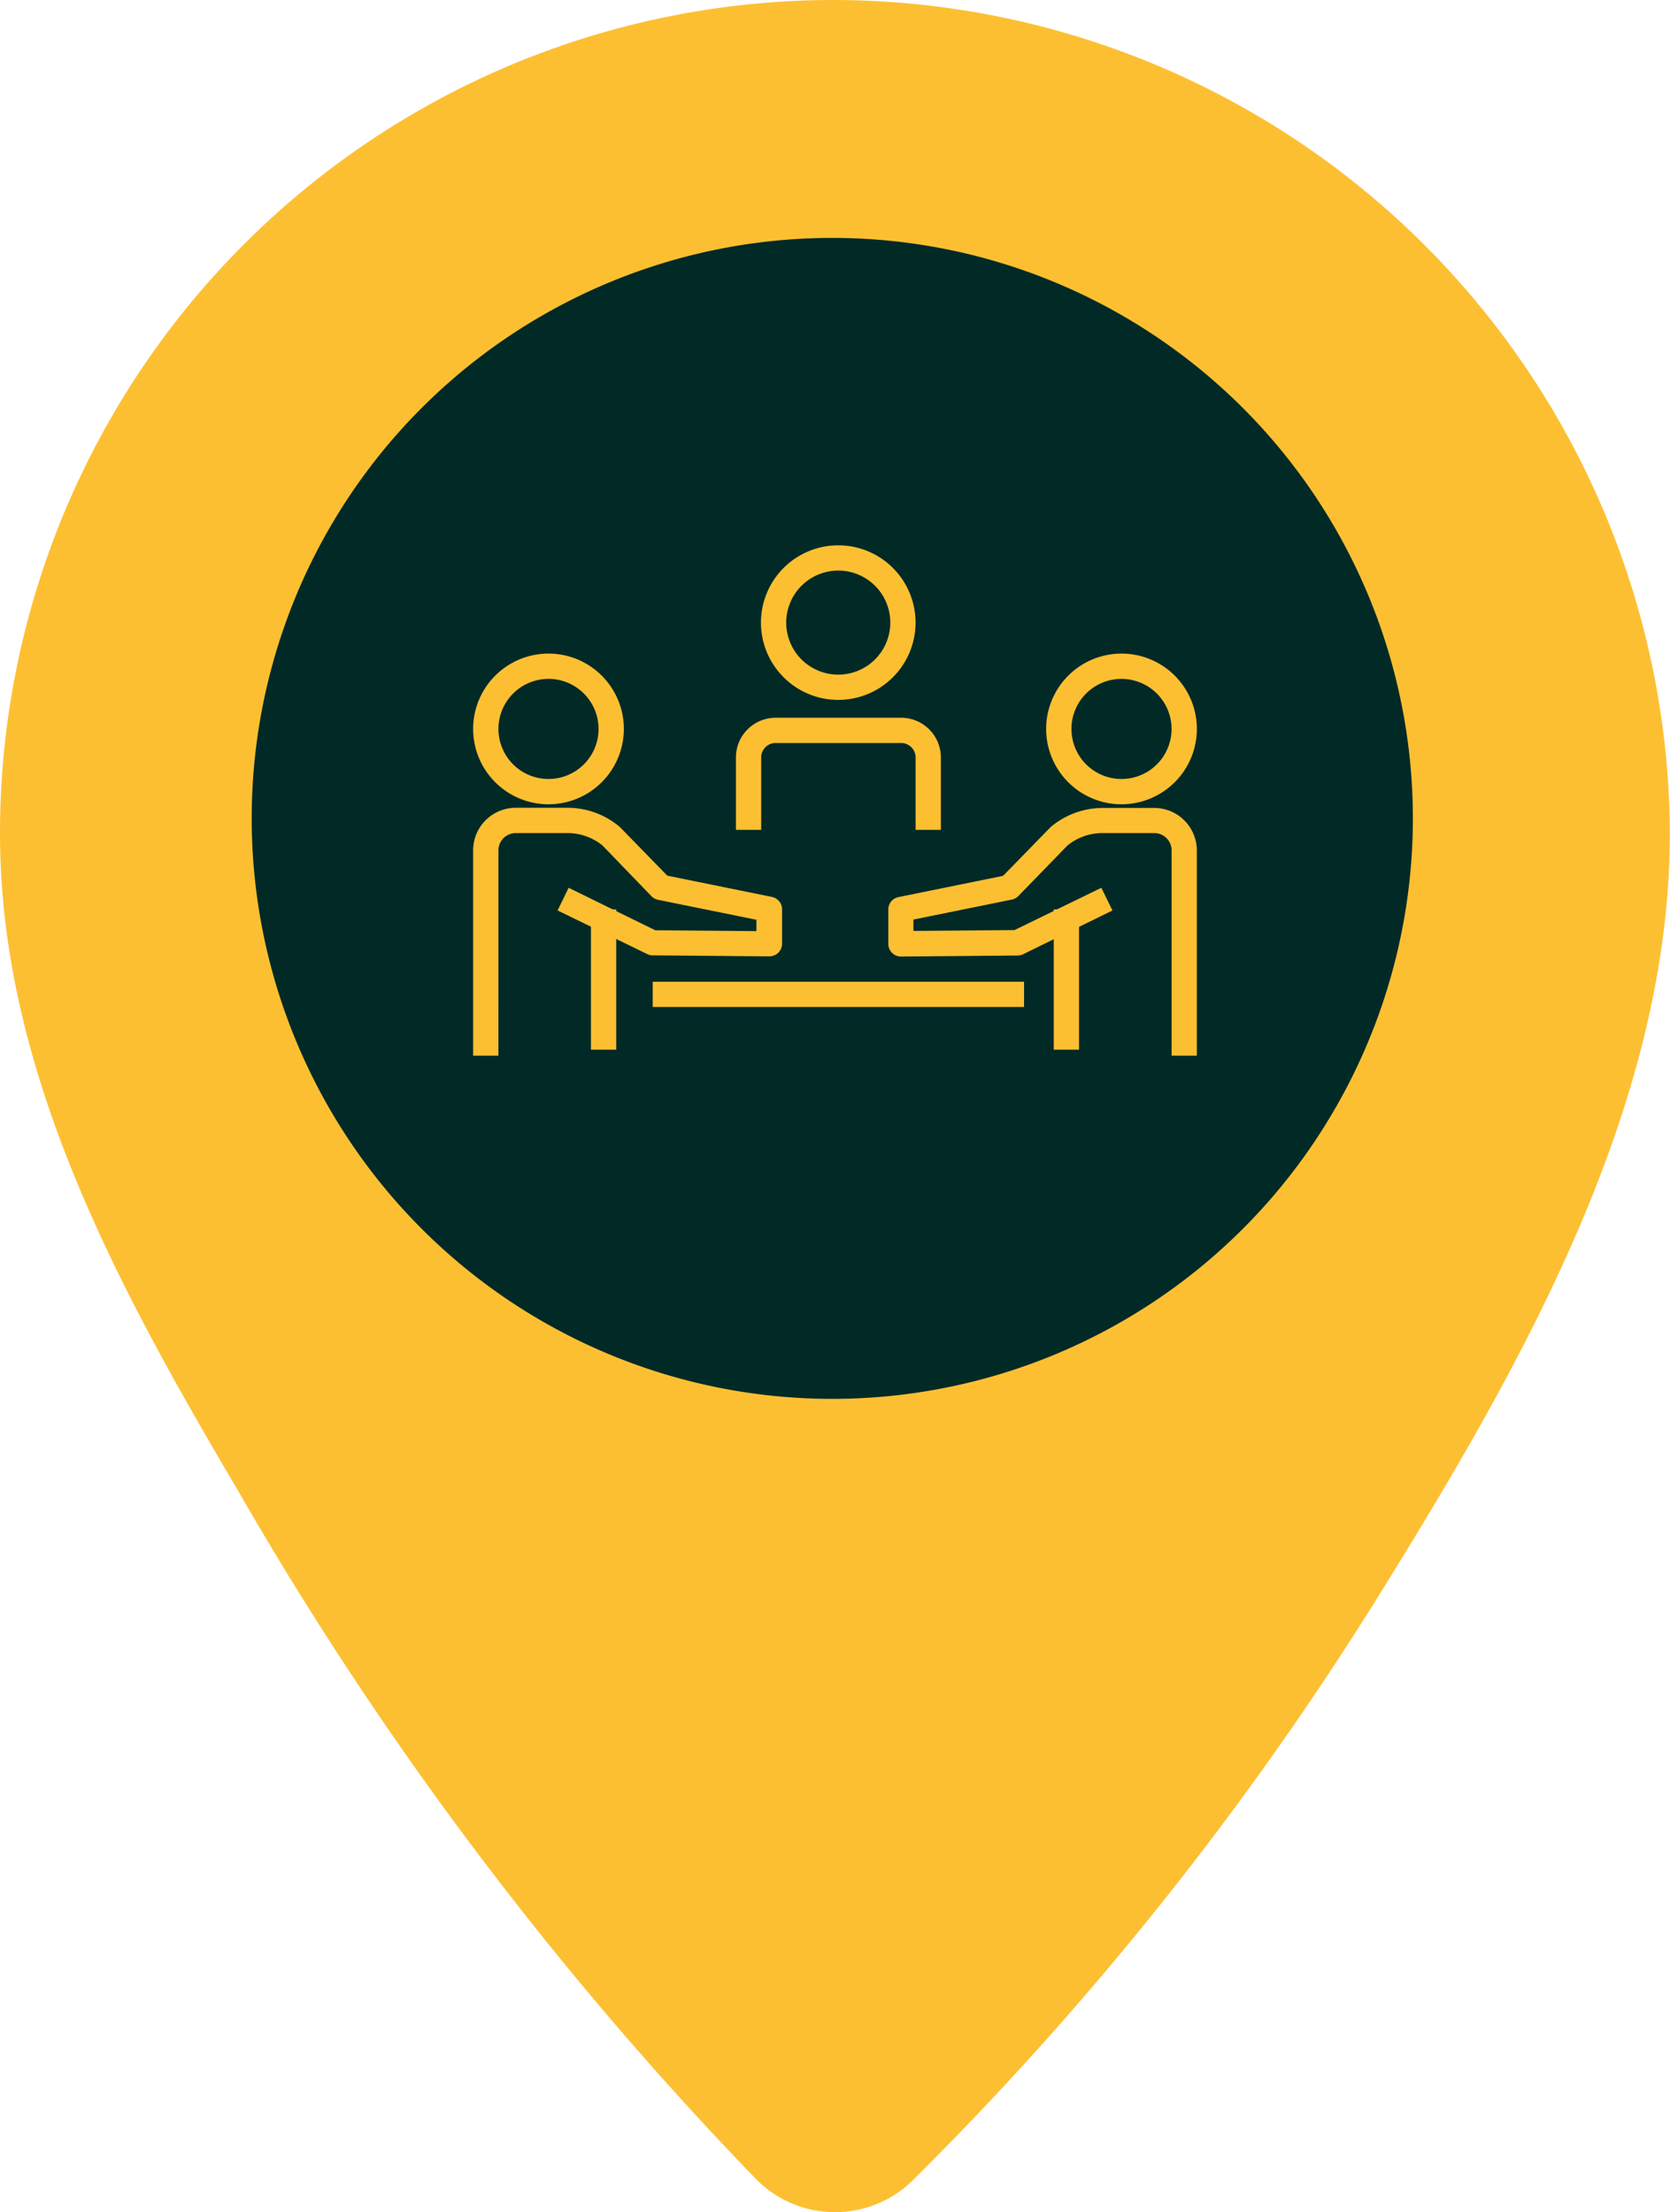 <svg id="Composant_19_12" data-name="Composant 19 – 12" xmlns="http://www.w3.org/2000/svg" xmlns:xlink="http://www.w3.org/1999/xlink" width="48.977" height="64.89" viewBox="0 0 48.977 64.89">
  <defs>
    <clipPath id="clip-path">
      <rect id="Rectangle_5290" data-name="Rectangle 5290" width="48.976" height="64.89" fill="none"/>
    </clipPath>
  </defs>
  <g id="Groupe_21936" data-name="Groupe 21936">
    <g id="Groupe_21018" data-name="Groupe 21018" transform="translate(0 0)">
      <g id="Groupe_21017" data-name="Groupe 21017" transform="translate(0 0)" clip-path="url(#clip-path)">
        <path id="Tracé_9665" data-name="Tracé 9665" d="M24.46,0h-.013A24.447,24.447,0,0,0,0,24.429v.019c0,7.033,3.518,13.407,6.985,19.285A102.7,102.7,0,0,0,22.149,63.895a3.25,3.25,0,0,0,4.594.086l.01-.008.076-.078A94.4,94.4,0,0,0,40.4,46.861c4.128-6.649,8.573-14.342,8.573-22.416A24.554,24.554,0,0,0,24.46,0M9.611,23.8A14.835,14.835,0,1,1,24.448,38.628,14.837,14.837,0,0,1,9.611,23.8v0Z" transform="translate(0 0)" fill="#fdbf32"/>
        <path id="Tracé_9664" data-name="Tracé 9664" d="M21.7,4.264A17.024,17.024,0,0,0,4.671,21.289v0A17.027,17.027,0,1,0,21.7,4.264Z" transform="translate(2.711 2.715)" fill="#012a26"/>
      </g>
    </g>
  </g>
  <g id="Groupe_22152" data-name="Groupe 22152" transform="translate(13.876 15.996)">
    <path id="Tracé_10094" data-name="Tracé 10094" d="M47.843,4.534a2.267,2.267,0,1,1,2.263-2.267,2.267,2.267,0,0,1-2.263,2.267m0-3.793a1.526,1.526,0,1,0,1.522,1.526A1.525,1.525,0,0,0,47.843.741" transform="translate(-37.131 0)" fill="#fdbf32"/>
    <path id="Tracé_10095" data-name="Tracé 10095" d="M47.586,30.574h-.741V28.45a.423.423,0,0,0-.423-.423H42.74a.423.423,0,0,0-.423.423v2.124h-.741V28.45a1.165,1.165,0,0,1,1.164-1.164h3.682a1.165,1.165,0,0,1,1.164,1.164Z" transform="translate(-33.869 -22.228)" fill="#fdbf32"/>
    <rect id="Rectangle_5466" data-name="Rectangle 5466" width="10.89" height="0.741" transform="translate(5.267 12.801)" fill="#fdbf32"/>
    <path id="Tracé_10096" data-name="Tracé 10096" d="M2.21,21.551a2.21,2.21,0,1,1,2.21-2.21,2.212,2.212,0,0,1-2.21,2.21m0-3.678a1.468,1.468,0,1,0,1.468,1.468A1.47,1.47,0,0,0,2.21,17.872" transform="translate(0 -13.955)" fill="#fdbf32"/>
    <rect id="Rectangle_5467" data-name="Rectangle 5467" width="0.741" height="4.113" transform="translate(3.455 10.681)" fill="#fdbf32"/>
    <path id="Tracé_10097" data-name="Tracé 10097" d="M.741,48.806H0V42.782a1.249,1.249,0,0,1,1.248-1.248H2.771a2.369,2.369,0,0,1,1.517.551.357.357,0,0,1,.042.04l1.364,1.4,3.066.623a.371.371,0,0,1,.3.365l0,1.01a.371.371,0,0,1-.11.262.38.38,0,0,1-.263.107l-3.422-.029a.369.369,0,0,1-.16-.038L2.477,44.546,2.8,43.88l2.543,1.247,2.965.025v-.333l-2.88-.585a.372.372,0,0,1-.192-.1L3.794,42.64a1.627,1.627,0,0,0-1.024-.364H1.248a.507.507,0,0,0-.506.506Z" transform="translate(0 -33.835)" fill="#fdbf32"/>
    <path id="Tracé_10098" data-name="Tracé 10098" d="M92.866,21.551a2.21,2.21,0,1,1,2.21-2.21,2.212,2.212,0,0,1-2.21,2.21m0-3.678a1.468,1.468,0,1,0,1.468,1.468,1.47,1.47,0,0,0-1.468-1.468" transform="translate(-73.851 -13.955)" fill="#fdbf32"/>
    <rect id="Rectangle_5468" data-name="Rectangle 5468" width="0.741" height="4.113" transform="translate(17.028 10.681)" fill="#fdbf32"/>
    <path id="Tracé_10099" data-name="Tracé 10099" d="M74.7,48.806H73.96V42.782a.507.507,0,0,0-.506-.506H71.93a1.627,1.627,0,0,0-1.024.364L69.46,44.128a.374.374,0,0,1-.192.1l-2.88.585v.333l2.965-.025L71.9,43.88l.326.666L69.605,45.83a.369.369,0,0,1-.16.038l-3.422.029h0a.371.371,0,0,1-.371-.369l0-1.01a.371.371,0,0,1,.3-.365l3.066-.623,1.365-1.4a.365.365,0,0,1,.041-.04,2.368,2.368,0,0,1,1.517-.551h1.523A1.249,1.249,0,0,1,74.7,42.782Z" transform="translate(-53.476 -33.835)" fill="#fdbf32"/>
  </g>
</svg>
